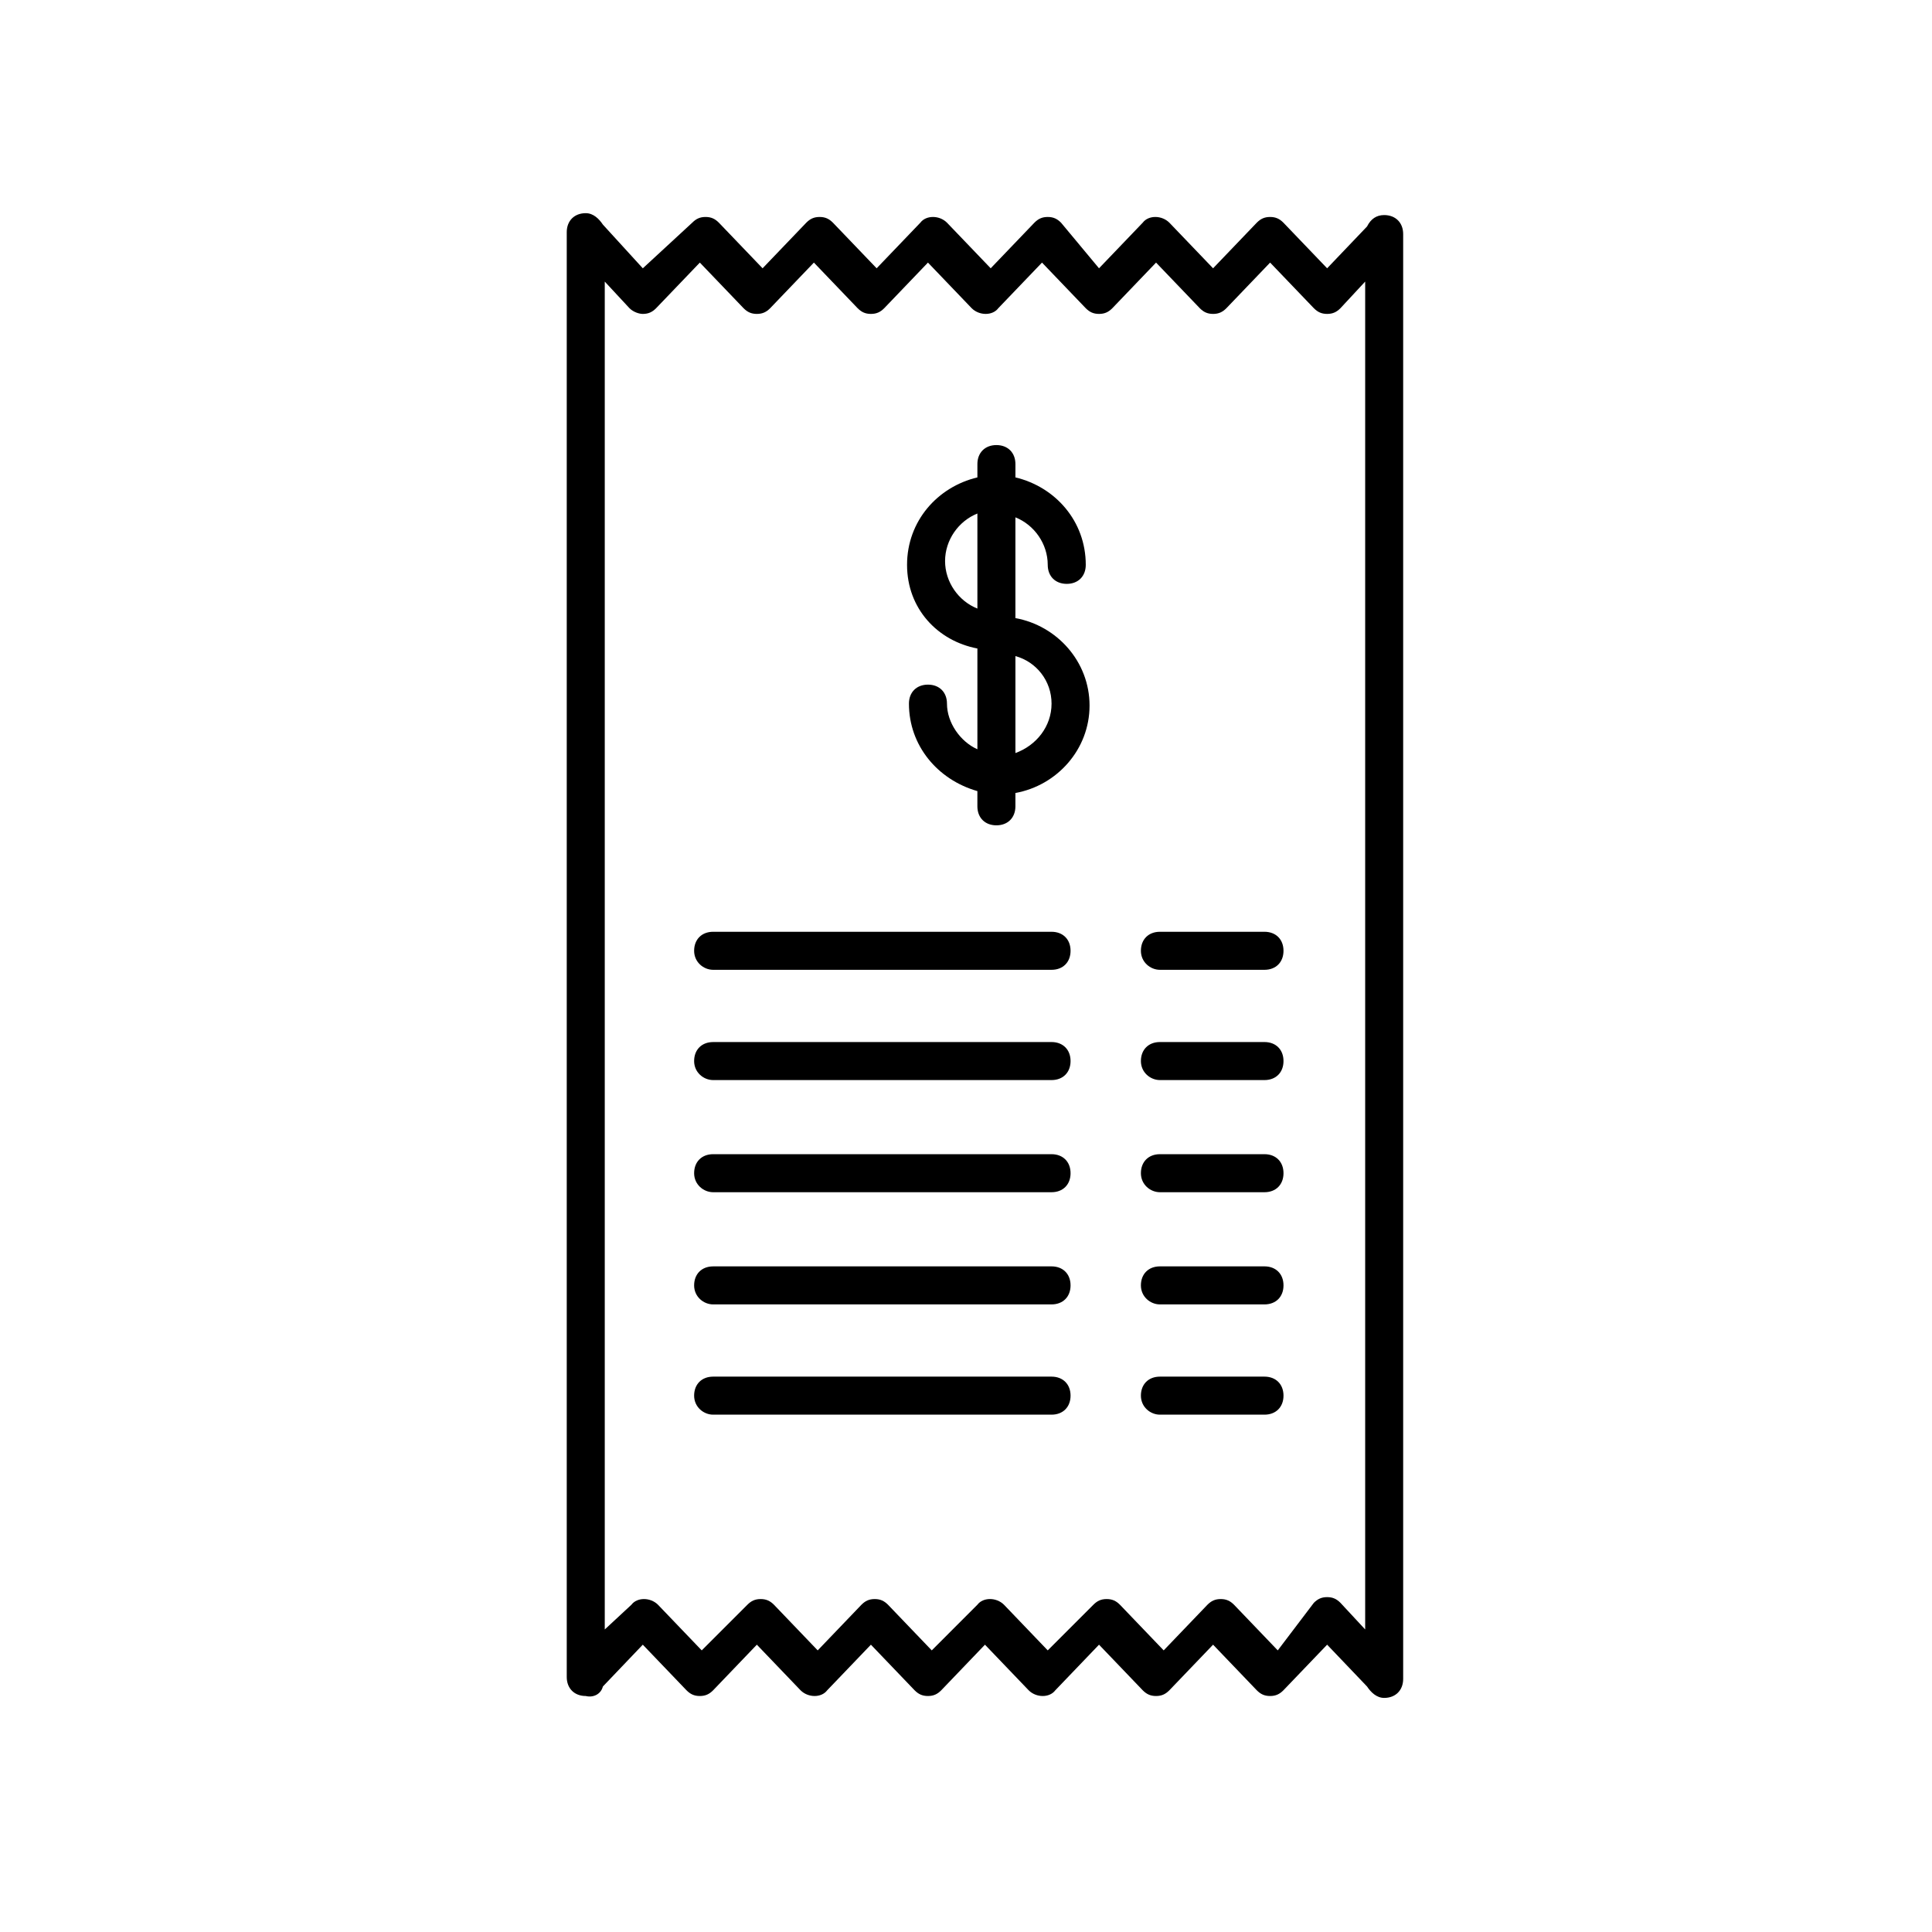 <?xml version="1.0" encoding="UTF-8"?>
<!-- The Best Svg Icon site in the world: iconSvg.co, Visit us! https://iconsvg.co -->
<svg fill="#000000" width="800px" height="800px" version="1.1" viewBox="144 144 512 512" xmlns="http://www.w3.org/2000/svg">
 <g>
  <path d="m403.02 315.86v26.703c-4.535-2.016-8.062-7.055-8.062-12.09 0-3.023-2.016-5.039-5.039-5.039-3.023 0-5.039 2.016-5.039 5.039 0 11.082 7.559 20.152 18.137 23.176v4.031c0 3.023 2.016 5.039 5.039 5.039 3.023 0 5.039-2.016 5.039-5.039v-3.527c11.082-2.016 19.648-11.586 19.648-23.176 0-11.586-8.566-21.16-19.648-23.176v-26.703c5.039 2.016 8.566 7.055 8.566 12.594 0 3.023 2.016 5.039 5.039 5.039 3.023 0 5.039-2.016 5.039-5.039 0-11.586-8.062-20.656-18.641-23.176v-3.527c0-3.023-2.016-5.039-5.039-5.039-3.023 0-5.039 2.016-5.039 5.039v3.527c-10.578 2.519-18.641 11.586-18.641 23.176 0 11.586 8.062 20.152 18.641 22.168zm19.652 14.609c0 6.047-4.031 11.082-9.574 13.098v-25.695c5.543 1.516 9.574 6.551 9.574 12.598zm-19.652-50.379v25.191c-5.039-2.016-8.566-7.055-8.566-12.594 0.004-5.547 3.531-10.586 8.566-12.598z"/>
  <path d="m332.99 401.01h89.68c3.023 0 5.039-2.016 5.039-5.039s-2.016-5.039-5.039-5.039h-89.68c-3.023 0-5.039 2.016-5.039 5.039s2.519 5.039 5.039 5.039z"/>
  <path d="m451.39 401.01h27.711c3.023 0 5.039-2.016 5.039-5.039s-2.016-5.039-5.039-5.039h-27.711c-3.023 0-5.039 2.016-5.039 5.039s2.519 5.039 5.039 5.039z"/>
  <path d="m332.99 430.23h89.68c3.023 0 5.039-2.016 5.039-5.039s-2.016-5.039-5.039-5.039l-89.68 0.004c-3.023 0-5.039 2.016-5.039 5.039 0 3.019 2.519 5.035 5.039 5.035z"/>
  <path d="m451.39 430.23h27.711c3.023 0 5.039-2.016 5.039-5.039s-2.016-5.039-5.039-5.039h-27.711c-3.023 0-5.039 2.016-5.039 5.039s2.519 5.039 5.039 5.039z"/>
  <path d="m332.99 459.95h89.68c3.023 0 5.039-2.016 5.039-5.039 0-3.023-2.016-5.039-5.039-5.039h-89.68c-3.023 0-5.039 2.016-5.039 5.039 0 3.023 2.519 5.039 5.039 5.039z"/>
  <path d="m451.39 459.95h27.711c3.023 0 5.039-2.016 5.039-5.039 0-3.023-2.016-5.039-5.039-5.039h-27.711c-3.023 0-5.039 2.016-5.039 5.039 0 3.023 2.519 5.039 5.039 5.039z"/>
  <path d="m332.99 489.68h89.68c3.023 0 5.039-2.016 5.039-5.039 0-3.023-2.016-5.039-5.039-5.039l-89.68 0.004c-3.023 0-5.039 2.016-5.039 5.039 0 3.019 2.519 5.035 5.039 5.035z"/>
  <path d="m451.39 489.68h27.711c3.023 0 5.039-2.016 5.039-5.039 0-3.023-2.016-5.039-5.039-5.039h-27.711c-3.023 0-5.039 2.016-5.039 5.039 0 3.023 2.519 5.039 5.039 5.039z"/>
  <path d="m332.99 518.9h89.68c3.023 0 5.039-2.016 5.039-5.039s-2.016-5.039-5.039-5.039h-89.68c-3.023 0-5.039 2.016-5.039 5.039s2.519 5.039 5.039 5.039z"/>
  <path d="m451.39 518.9h27.711c3.023 0 5.039-2.016 5.039-5.039s-2.016-5.039-5.039-5.039h-27.711c-3.023 0-5.039 2.016-5.039 5.039s2.519 5.039 5.039 5.039z"/>
  <path d="m303.77 590.94 10.578-11.082 11.586 12.09c1.008 1.008 2.016 1.512 3.527 1.512 1.512 0 2.519-0.504 3.527-1.512l11.586-12.09 11.586 12.09c2.016 2.016 5.543 2.016 7.055 0l11.586-12.09 11.586 12.09c1.008 1.008 2.016 1.512 3.527 1.512 1.512 0 2.519-0.504 3.527-1.512l11.586-12.09 11.586 12.09c2.016 2.016 5.543 2.016 7.055 0l11.586-12.09 11.586 12.09c1.008 1.008 2.016 1.512 3.527 1.512 1.512 0 2.519-0.504 3.527-1.512l11.586-12.09 11.586 12.09c1.008 1.008 2.016 1.512 3.527 1.512s2.519-0.504 3.527-1.512l11.586-12.09 10.578 11.082c1.008 1.512 2.519 3.023 4.535 3.023 3.023 0 5.039-2.016 5.039-5.039v-382.89c0-3.023-2.016-5.039-5.039-5.039-2.016 0-3.527 1.008-4.535 3.023l-10.578 11.082-11.586-12.09c-1.008-1.008-2.016-1.512-3.527-1.512s-2.519 0.504-3.527 1.512l-11.586 12.09-11.586-12.09c-2.016-2.016-5.543-2.016-7.055 0l-11.586 12.09-10.066-12.09c-1.008-1.008-2.016-1.512-3.527-1.512-1.512 0-2.519 0.504-3.527 1.512l-11.586 12.09-11.586-12.09c-2.016-2.016-5.543-2.016-7.055 0l-11.586 12.09-11.586-12.09c-1.008-1.008-2.016-1.512-3.527-1.512s-2.519 0.504-3.527 1.512l-11.586 12.09-11.586-12.09c-1.008-1.008-2.016-1.512-3.527-1.512s-2.519 0.504-3.527 1.512l-13.102 12.094-10.582-11.59c-1.008-1.512-2.519-3.023-4.535-3.023-3.023 0-5.039 2.016-5.039 5.039v382.89c0 3.023 2.016 5.039 5.039 5.039 2.016 0.504 4.031-0.504 4.535-2.519zm10.582-363.75c1.512 0 2.519-0.504 3.527-1.512l11.586-12.09 11.586 12.09c1.008 1.008 2.016 1.512 3.527 1.512s2.519-0.504 3.527-1.512l11.586-12.09 11.586 12.09c1.008 1.008 2.016 1.512 3.527 1.512 1.512 0 2.519-0.504 3.527-1.512l11.586-12.09 11.586 12.09c2.016 2.016 5.543 2.016 7.055 0l11.586-12.09 11.586 12.09c1.008 1.008 2.016 1.512 3.527 1.512 1.512 0 2.519-0.504 3.527-1.512l11.586-12.09 11.586 12.09c1.008 1.008 2.016 1.512 3.527 1.512s2.519-0.504 3.527-1.512l11.586-12.09 11.586 12.09c1.008 1.008 2.016 1.512 3.527 1.512 1.512 0 2.519-0.504 3.527-1.512l6.551-7.055v357.2l-6.551-7.055c-1.008-1.008-2.016-1.512-3.527-1.512-1.512 0-2.519 0.504-3.527 1.512l-9.559 12.602-11.586-12.09c-1.008-1.008-2.016-1.512-3.527-1.512s-2.519 0.504-3.527 1.512l-11.59 12.09-11.586-12.09c-1.008-1.008-2.016-1.512-3.527-1.512s-2.519 0.504-3.527 1.512l-12.09 12.09-11.59-12.094c-2.016-2.016-5.543-2.016-7.055 0l-12.09 12.094-11.586-12.09c-1.008-1.008-2.016-1.512-3.527-1.512-1.512 0-2.519 0.504-3.527 1.512l-11.586 12.09-11.586-12.09c-1.008-1.008-2.016-1.512-3.527-1.512-1.512 0-2.519 0.504-3.527 1.512l-12.094 12.09-11.586-12.09c-2.016-2.016-5.543-2.016-7.055 0l-7.055 6.547v-357.2l6.551 7.055c1.008 1.004 2.519 1.508 3.527 1.508z"/>
 </g>
</svg>